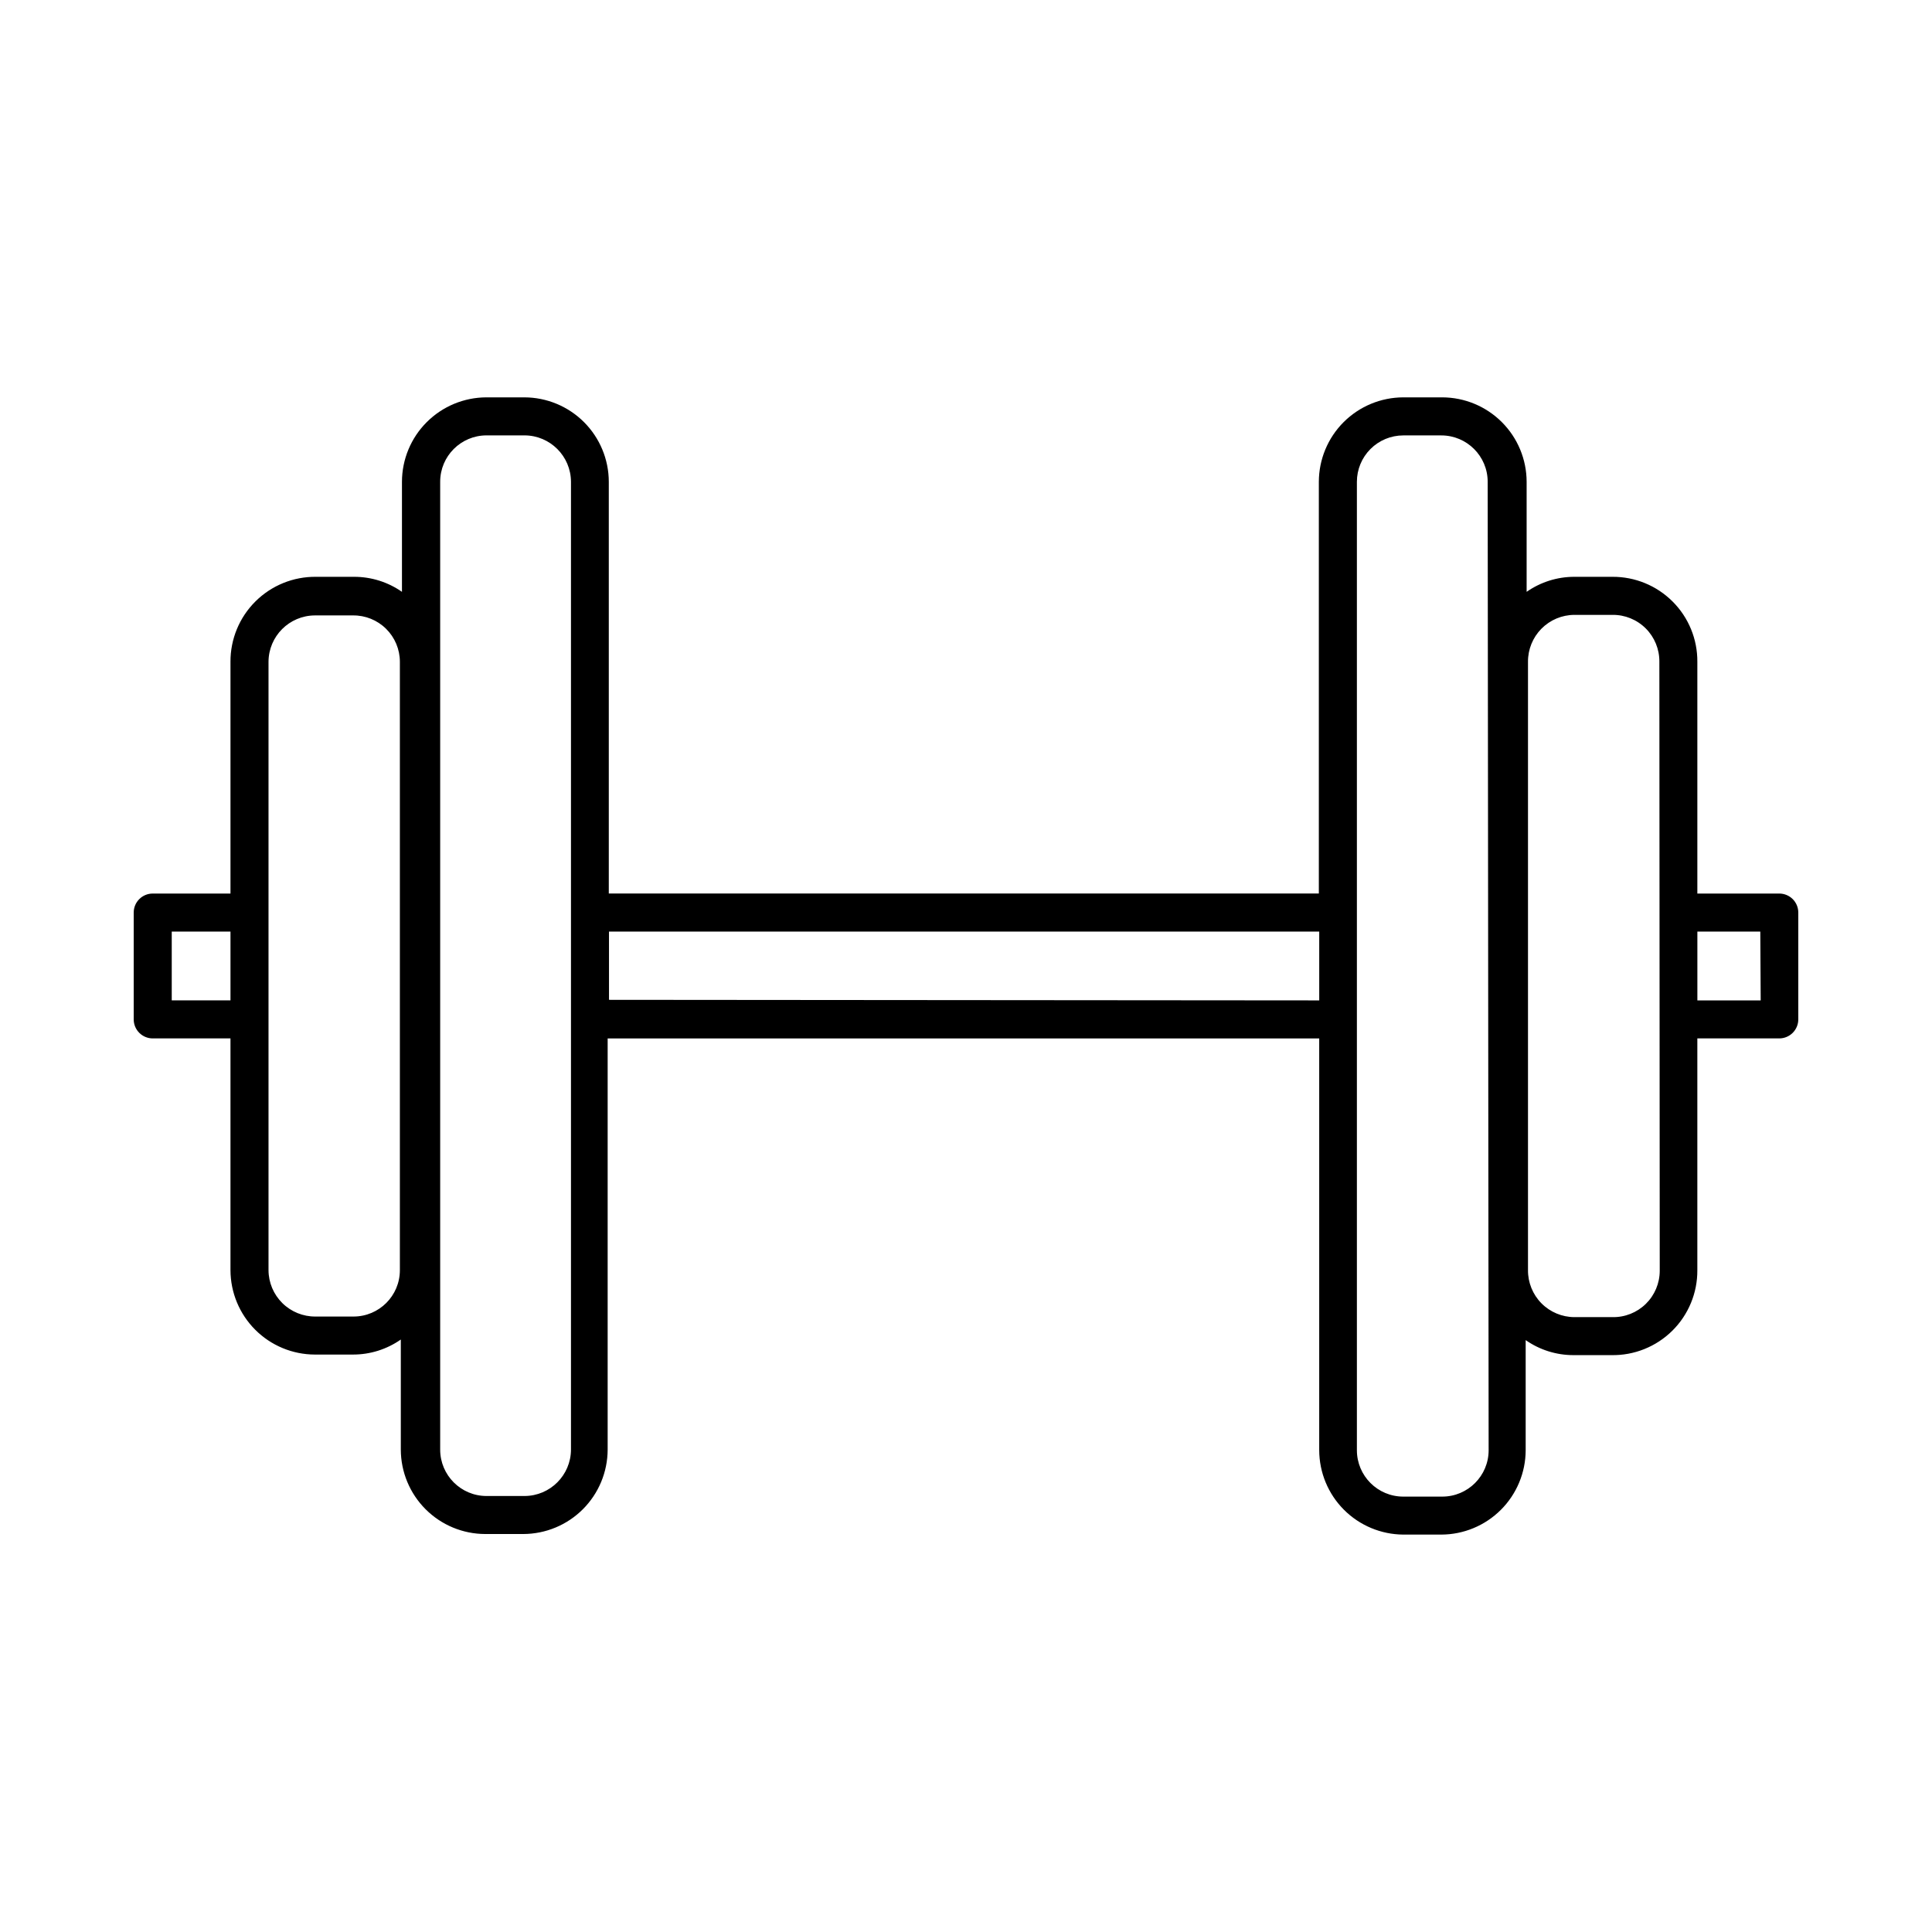 <?xml version="1.0" encoding="UTF-8"?>
<!-- Uploaded to: ICON Repo, www.iconrepo.com, Generator: ICON Repo Mixer Tools -->
<svg fill="#000000" width="800px" height="800px" version="1.1" viewBox="144 144 512 512" xmlns="http://www.w3.org/2000/svg">
 <path d="m615.53 380.8h-21.715v-61.414c0.043-5.988-2.316-11.738-6.551-15.969-4.231-4.234-9.984-6.594-15.969-6.555h-10.074c-4.523-0.004-8.941 1.387-12.648 3.981v-29.168c-0.012-5.93-2.371-11.613-6.566-15.805-4.191-4.191-9.871-6.551-15.801-6.566h-10.328c-5.93 0.016-11.609 2.375-15.805 6.566-4.191 4.191-6.551 9.875-6.566 15.805v109.12h-188.17v-109.12c-0.012-5.93-2.375-11.613-6.566-15.805s-9.875-6.551-15.801-6.566h-10.078c-5.93 0.016-11.609 2.375-15.801 6.566-4.195 4.191-6.555 9.875-6.566 15.805v29.172-0.004c-3.723-2.602-8.156-3.988-12.699-3.981h-10.078 0.004c-6.008-0.066-11.789 2.281-16.051 6.516-4.262 4.231-6.648 10-6.621 16.008v61.414h-20.605c-2.781 0-5.039 2.254-5.039 5.035v28.316c0 1.336 0.531 2.617 1.477 3.562s2.227 1.477 3.562 1.477h20.605v61.414c0.016 5.926 2.375 11.609 6.566 15.801s9.875 6.555 15.805 6.566h10.078-0.004c4.543 0.012 8.977-1.379 12.695-3.981v29.172c0.016 5.93 2.375 11.609 6.566 15.801 4.191 4.195 9.875 6.555 15.805 6.566h10.078-0.004c5.93-0.012 11.613-2.371 15.805-6.566 4.191-4.191 6.551-9.871 6.566-15.801v-108.97h188.57v109.12c0.016 5.91 2.359 11.578 6.531 15.766s9.828 6.562 15.738 6.602h10.078-0.004c5.93-0.012 11.613-2.375 15.805-6.566s6.555-9.875 6.566-15.801v-29.172c3.707 2.594 8.121 3.984 12.645 3.981h10.078c6.027 0.109 11.844-2.223 16.133-6.461 4.285-4.238 6.68-10.031 6.637-16.059v-61.414h21.715c1.336 0 2.617-0.531 3.562-1.477 0.945-0.945 1.477-2.227 1.477-3.562v-28.316c0-1.336-0.531-2.617-1.477-3.562-0.945-0.941-2.227-1.473-3.562-1.473zm-410.45 28.312h-15.566v-18.238h15.566zm44.891 71.492c0 6.789-5.504 12.293-12.293 12.293h-10.078c-3.281 0.027-6.438-1.258-8.773-3.562-2.336-2.309-3.656-5.449-3.668-8.73v-161.22c0.027-6.781 5.512-12.266 12.293-12.293h10.078-0.004c3.285-0.043 6.453 1.234 8.789 3.547 2.34 2.309 3.656 5.457 3.656 8.746zm45.344 47.559c-0.031 6.777-5.516 12.266-12.293 12.293h-10.078c-6.789 0-12.293-5.504-12.293-12.293v-256.49c0-6.789 5.504-12.293 12.293-12.293h10.078c6.777 0.027 12.262 5.516 12.293 12.293zm10.078-119.2-0.004-18.086h188.22v18.238zm233.11 119.36c0 6.789-5.504 12.293-12.293 12.293h-10.328c-6.789 0-12.293-5.504-12.293-12.293v-256.64c0-3.262 1.293-6.387 3.602-8.695 2.305-2.305 5.43-3.598 8.691-3.598h10.078-0.004c6.789 0 12.293 5.504 12.293 12.293zm45.344-47.559v-0.004c0 3.305-1.332 6.473-3.691 8.785-2.359 2.312-5.551 3.578-8.855 3.508h-10.074c-3.285-0.012-6.426-1.332-8.734-3.668-2.305-2.336-3.586-5.492-3.559-8.773v-161.22c-0.027-3.285 1.254-6.441 3.559-8.777 2.309-2.336 5.449-3.656 8.734-3.668h10.078-0.004c3.312-0.043 6.504 1.258 8.844 3.598 2.344 2.344 3.641 5.535 3.602 8.848zm26.754-71.641-16.781-0.004v-18.238h16.676z"/>
</svg>
